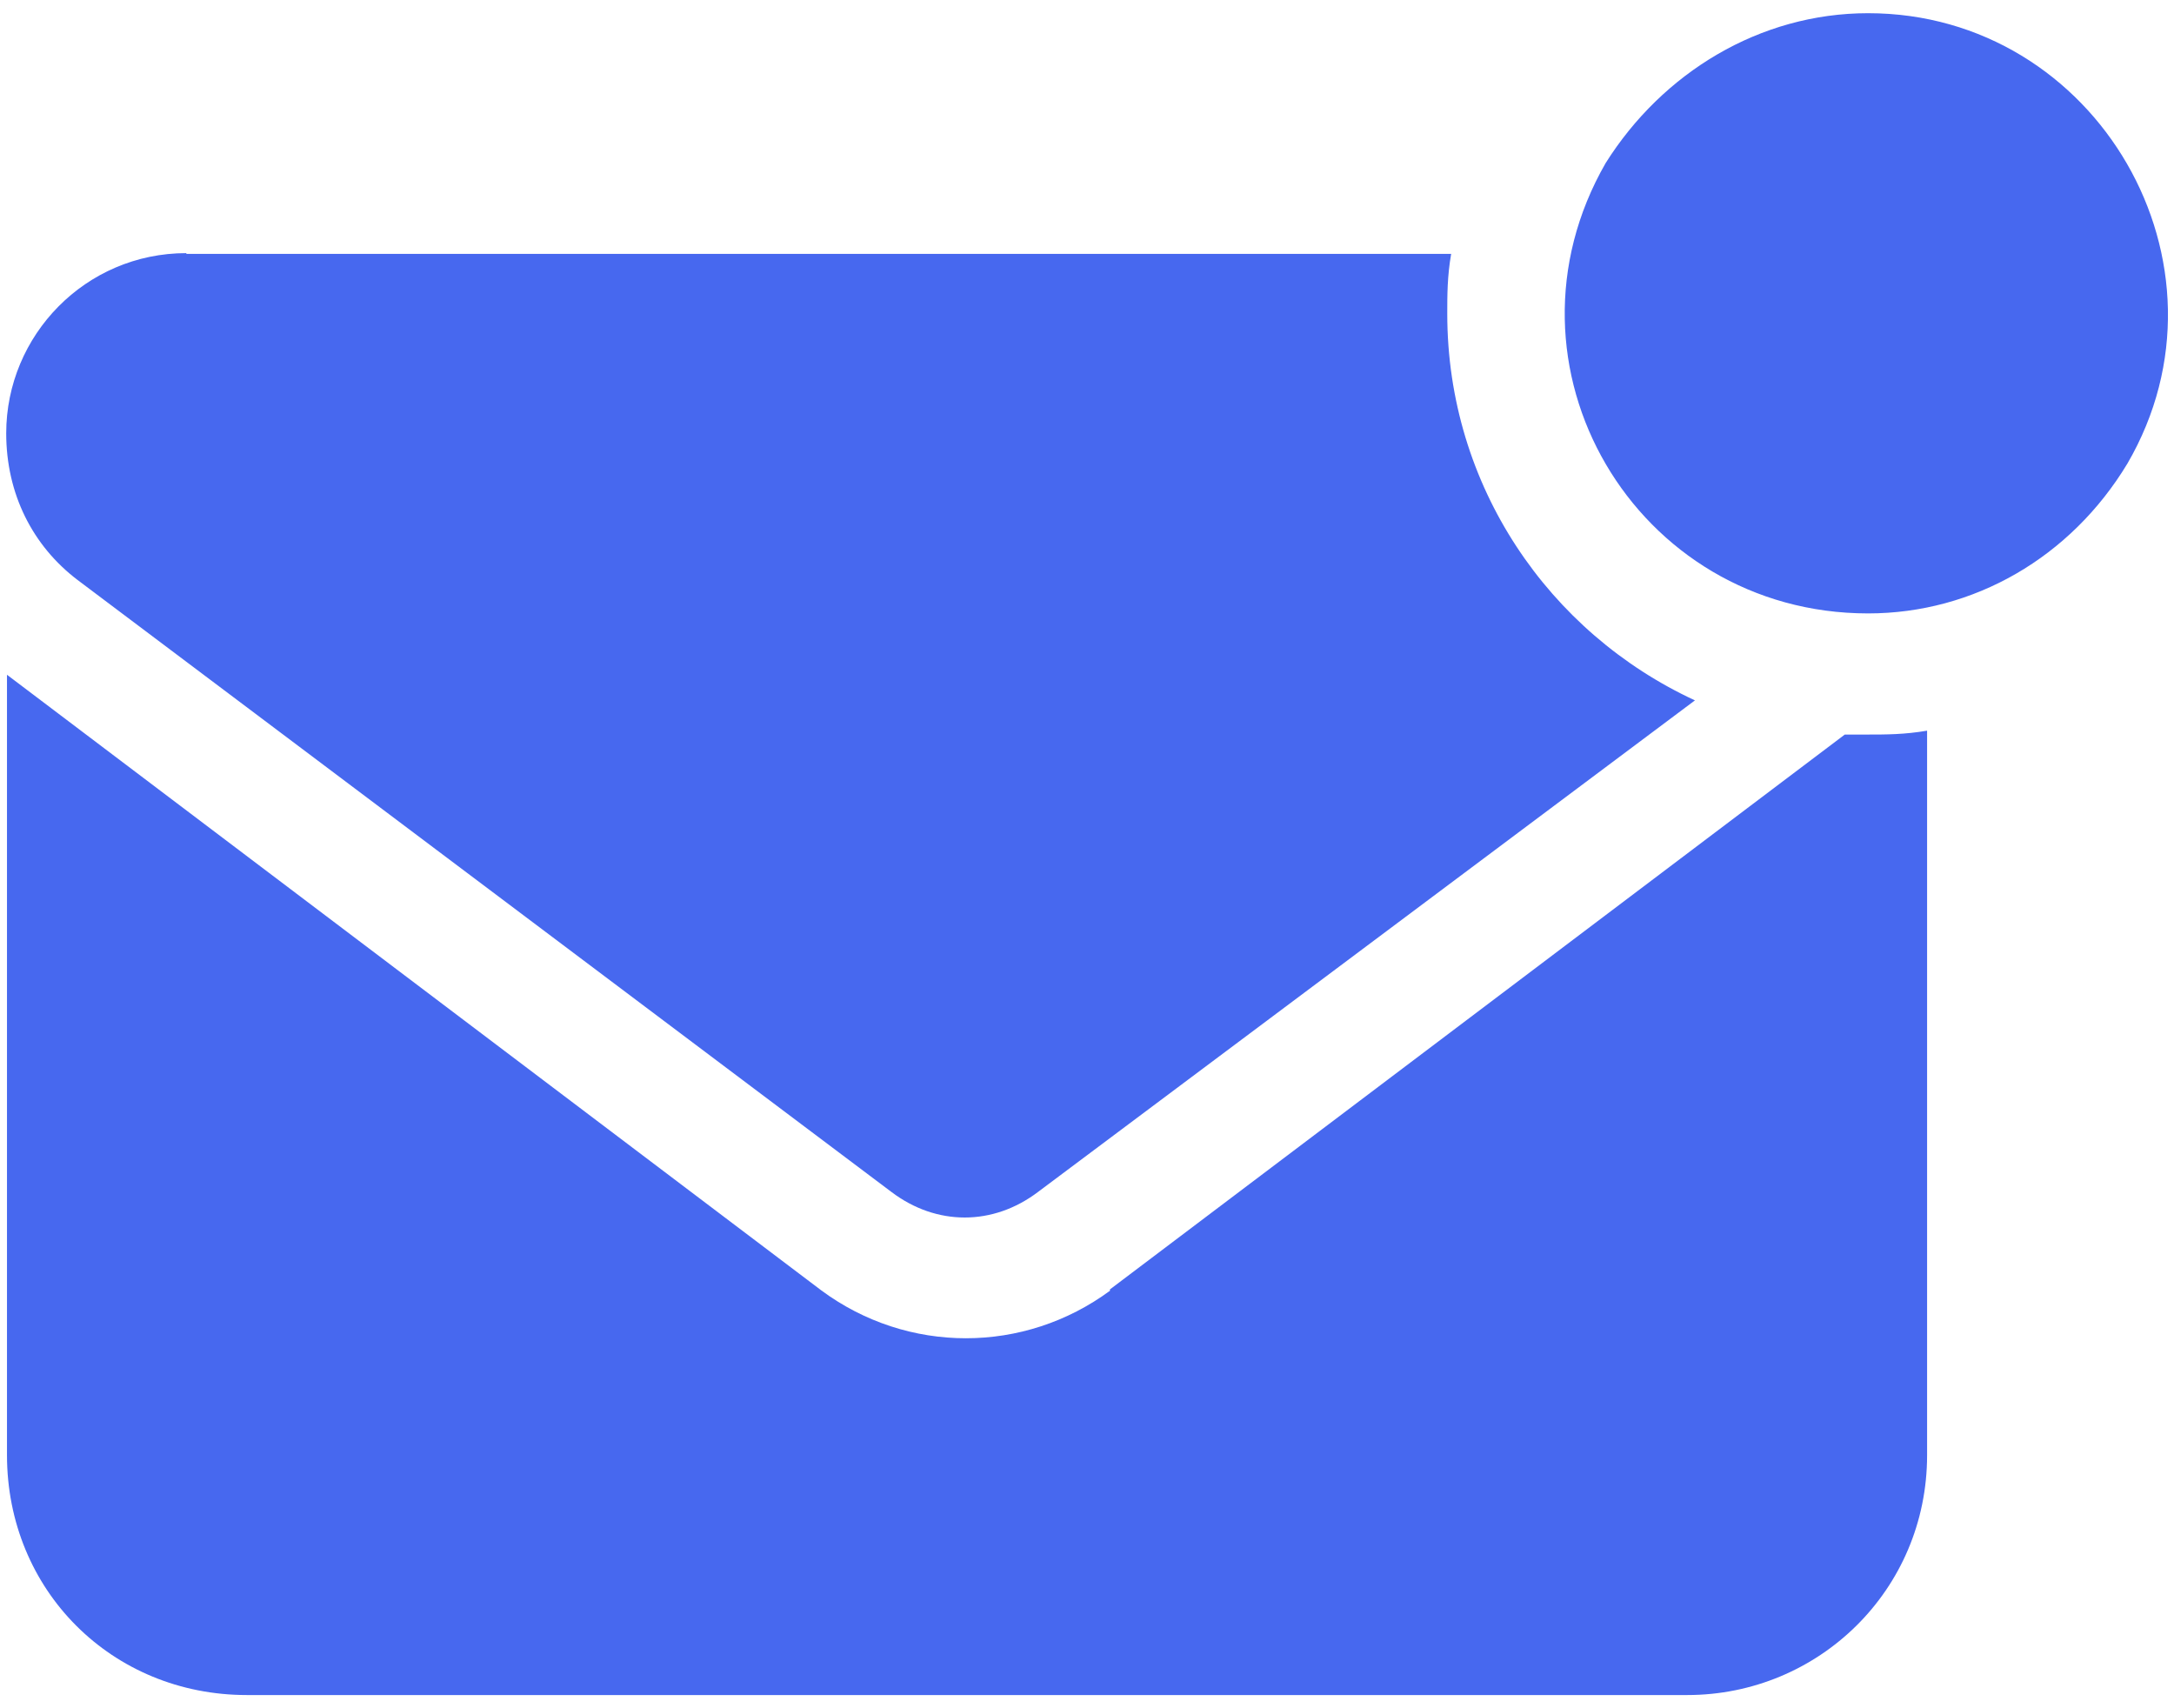 <?xml version="1.0" encoding="utf-8"?>
<svg xmlns="http://www.w3.org/2000/svg" width="28" height="22" viewBox="0 0 28 22" fill="none">
  <path d="M14.29 16.61L23.76 9.46H24.05C24.29 9.46 24.53 9.46 24.82 9.41V18.74C24.82 20.48 23.42 21.83 21.73 21.83H3.18C1.44 21.83 0.09 20.48 0.09 18.74V8.69L10.58 16.62C11.69 17.44 13.19 17.44 14.3 16.62L14.29 16.61ZM2.4 3.27H18.69C18.64 3.56 18.64 3.8 18.64 4.04C18.64 6.26 19.95 8.15 21.83 9.02L13.37 15.35C12.79 15.79 12.06 15.79 11.48 15.35L1 7.47C0.42 7.03 0.08 6.36 0.08 5.58C0.08 4.32 1.1 3.26 2.4 3.26V3.27ZM24.06 0.17C27.01 0.17 28.89 3.41 27.4 5.97C26.67 7.18 25.42 7.9 24.06 7.9C21.06 7.9 19.18 4.71 20.68 2.1C21.41 0.94 22.66 0.17 24.06 0.17Z" fill="#4768EF"/>
</svg>